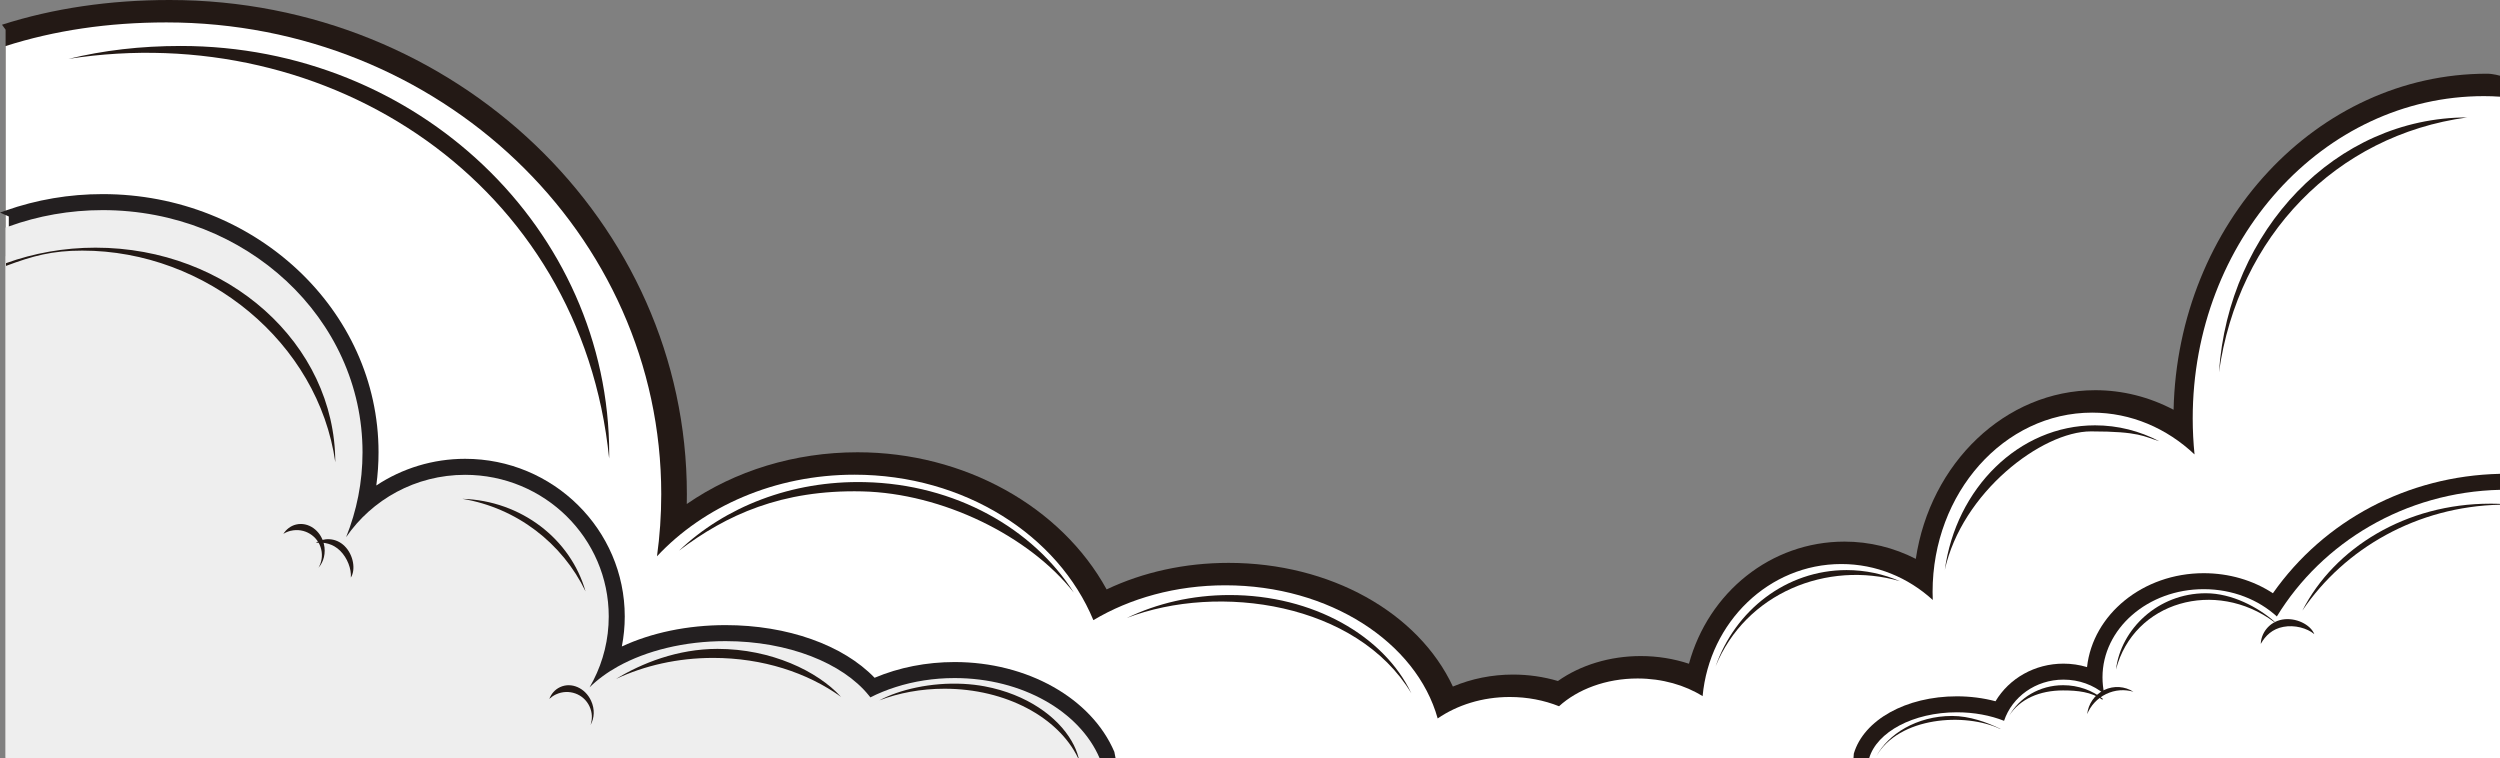 <?xml version="1.0" encoding="UTF-8"?>
<!DOCTYPE svg PUBLIC '-//W3C//DTD SVG 1.0//EN'
          'http://www.w3.org/TR/2001/REC-SVG-20010904/DTD/svg10.dtd'>
<svg height="236.7" preserveAspectRatio="xMidYMid meet" version="1.0" viewBox="0.0 0.0 780.5 236.7" width="780.5" xmlns="http://www.w3.org/2000/svg" xmlns:xlink="http://www.w3.org/1999/xlink" zoomAndPan="magnify"
><rect x="0.0" y="0.0" width="780.5" height="236.7" fill="#808080" stroke="none"/><g id="change1_2"
  ><path d="M337.56,236.5H1.75V80.03c9.22-3.32,19.28-5.15,29.8-5.15,44.08,0,79.79,32.01,79.79,71.49,0,8.24-1.56,16.17-4.42,23.53,.11,.09,.23,.17,.34,.26,8.02-10.36,20.98-17.12,35.58-17.12,24.37,0,44.1,18.72,44.1,41.83,0,7.36-1.98,14.26-5.5,20.27,.06,.03,.12,.08,.17,.11,8.71-7.9,23.9-13.11,41.19-13.11,19.73,0,36.74,6.81,44.48,16.61,7.39-3.61,16.3-5.7,25.88-5.7,20.67,0,38.24,9.8,44.4,23.45Z" fill="#fff" fill-rule="evenodd"
  /></g
  ><g fill-rule="evenodd"
  ><g id="change2_21"
    ><path d="M780.55,23.65V236.7H1.75V9.27l-1.13-1.55C16.64,2.59,34.25,0,52.96,0c89.04,0,161.48,69.2,161.48,154.27,0,1.03,0,2.05-.03,3.08,15.05-10.4,33.72-16.15,53.33-16.15,33.29,0,63.54,16.93,77.75,42.81,11.49-5.44,24.5-8.28,38.07-8.28,31.77,0,59.24,15.51,70.03,38.61,5.79-2.44,12.22-3.74,18.75-3.74,4.86,0,9.57,.68,14.04,2.01,7.05-4.99,16.24-7.79,25.87-7.79,5.19,0,10.32,.83,15.04,2.4,6.08-22.29,25.57-38.13,48.57-38.13,7.77,0,15.38,1.87,22.25,5.39,4.45-29.83,27.89-52.66,56.05-52.66,8.52,0,16.86,2.12,24.43,6.11,1.31-58.1,44.72-104.92,97.88-104.92,1.86,0,4.08,.64,4.08,.64Z" fill="#231915"
    /></g
    ><g id="change1_3"
    ><path d="M780.55,30.19V236.7H1.75V14.38c15.23-4.86,31.98-7.38,50.21-7.38,85.32,0,154.48,65.93,154.48,147.27,0,6.59-.45,13.06-1.33,19.41,14.52-15.54,36.74-25.48,61.63-25.48,34.38,0,63.64,18.93,74.61,45.41,11.42-6.82,25.71-10.88,41.21-10.88,32.51,0,59.67,17.81,66.28,41.57,6.09-4.18,13.94-6.7,22.5-6.7,5.53,0,10.75,1.03,15.39,2.89,5.79-5.27,14.63-8.67,24.52-8.67,7.74,0,14.83,2.09,20.3,5.52,2.15-23.16,20.72-41.25,43.31-41.25,10.92,0,20.89,4.23,28.55,11.22-.03-.83-.06-1.69-.06-2.52,0-30.92,22.31-55.97,49.81-55.97,12.16,0,23.33,4.89,31.97,13.05-.37-3.69-.57-7.44-.57-11.25,0-55.54,40.71-100.61,90.91-100.61,1.7,0,3.4,.06,5.08,.18Z" fill="#fff"
    /></g
  ></g
  ><g fill-rule="evenodd"
  ><g id="change2_1"
    ><path d="M578.66,236.7l.1-1.41c3.1-10.54,16.33-17.9,32.17-17.9,4.15,0,8.25,.53,12.07,1.54,4.29-7.18,12.29-11.74,21.21-11.74,2.52,0,5,.37,7.36,1.08,1.82-16.44,17.46-29.32,36.42-29.32,7.9,0,15.39,2.19,21.61,6.26,16.01-22.79,42.09-36.62,70.82-37.28l.11-.12v88.89h-201.88Z" fill="#231915"
    /></g
    ><g id="change1_1"
    ><path d="M780.55,236.7v-83.78c-29.69,.68-55.56,16.38-69.72,39.54-5.76-5.26-13.86-8.52-22.83-8.52-17.45,0-31.6,12.33-31.6,27.53,0,1.77,.2,3.52,.55,5.2-3.39-2.81-7.84-4.49-12.73-4.49-8.71,0-16.06,5.41-18.55,12.86-4.28-1.69-9.32-2.66-14.73-2.66-13.63,0-24.97,6.15-27.38,14.31h196.99Z" fill="#fff"
    /></g
  ></g
  ><g id="change2_2"
  ><path d="M705.8,201.05c1.45-2.61,3.66-4.72,7.09-5.35,3.46-.66,7.37,.37,9.64,2.29-1.16-2.98-5.81-5.33-10.06-4.55-4.22,.8-6.6,4.41-6.66,7.62h0Z" fill="#231915" fill-rule="evenodd"
  /></g
  ><g fill-rule="evenodd"
  ><g id="change3_1"
    ><path d="M348.28,236.7H2.75V67.58l-1-.44-1.75-.77c.58-.22,1.17-.43,1.75-.63,9.69-3.41,19.87-5.14,30.3-5.14,47.49,0,86.13,36.15,86.13,80.59,0,3.49-.23,6.95-.7,10.38,8.09-5.36,17.7-8.33,27.72-8.33,27.49,0,49.85,22.08,49.85,49.23,0,3.15-.31,6.29-.91,9.36,9.21-4.28,20.48-6.67,32.37-6.67,19.31,0,36.69,6.21,46.54,16.44,7.62-3.22,16.18-4.91,25-4.91,22.66,0,42.69,11.27,49.85,28.04l.38,1.97Z" fill="#231f20"
    /></g
    ><g id="change4_1"
    ><path d="M343.3,236.7H1.75V71.05c.33-.12,.67-.25,1-.36,9.1-3.29,18.98-5.09,29.3-5.09,44.82,0,81.13,33.84,81.13,75.59,0,9.35-1.81,18.28-5.13,26.52,8.07-11.75,21.7-19.47,37.15-19.47,24.79,0,44.85,19.8,44.85,44.23,0,7.14-1.72,13.89-4.76,19.87-.39,.77-.8,1.52-1.23,2.26,2.46-2.43,5.46-4.64,8.91-6.56h.01c8.84-4.89,20.61-7.88,33.53-7.88,19.62,0,36.58,6.88,44.68,16.88,.19,.22,.37,.45,.54,.68,2.47-1.25,5.1-2.33,7.87-3.21,5.67-1.82,11.9-2.82,18.45-2.82,21.12,0,39.05,10.48,45.25,25.01Z" fill="#eee"
    /></g
  ></g
  ><g id="change2_3"
  ><path d="M98.61,169.47c2.64-.26,5.33,.26,7.6,2.49,2.24,2.23,3.54,5.67,3.32,8.36,1.56-2.43,.85-7.07-1.93-9.82-2.75-2.75-6.63-2.63-8.99-1.03h0Z" fill="#231915" fill-rule="evenodd"
  /></g
  ><g id="change2_4"
  ><path d="M90.76,165.72c4.25-1.03,8.53,1.57,9.52,5.78,.48,2.03,.14,4.07-.85,5.75,1.64-1.83,2.35-4.61,1.7-7.39-1.02-4.29-4.9-7.01-8.7-6.1-1.67,.4-3.06,1.49-3.97,2.92,.68-.43,1.47-.77,2.3-.97h0Z" fill="#231915" fill-rule="evenodd"
  /></g
  ><g id="change2_5"
  ><path d="M173.56,216.8c3.97-1.86,8.67-.2,10.49,3.75,.88,1.89,.94,3.95,.31,5.81,1.22-2.15,1.39-4.98,.17-7.59-1.84-4.01-6.18-5.9-9.69-4.24-1.59,.74-2.72,2.06-3.34,3.66,.6-.54,1.3-1.03,2.07-1.4h0Z" fill="#231915" fill-rule="evenodd"
  /></g
  ><g id="change2_6"
  ><path d="M666.05,215.96c-2.64-1.69-6.07-2-9.13-.54-3.03,1.49-4.96,4.38-5.3,7.53,1.08-2.66,3.12-4.92,5.9-6.27s5.81-1.52,8.53-.72h0Z" fill="#231915" fill-rule="evenodd"
  /></g
  ><g id="change2_7"
  ><path d="M190.2,141.84c0-70.4-59.9-127.49-133.77-127.49-12.5,0-24.18,1.37-35.06,4.04C102.55,5.74,181.5,57.07,190.17,143.13c0-.43,.03-.86,.03-1.29h0Z" fill="#231915" fill-rule="evenodd"
  /></g
  ><g id="change2_8"
  ><path d="M692.76,116.25c5.95-42.49,36.54-74.04,77.5-79.59-40.96,.03-74.52,35.1-77.5,79.59h0Z" fill="#231915" fill-rule="evenodd"
  /></g
  ><g id="change2_9"
  ><path d="M104.68,144.31c-.06-36.99-33.56-66.99-74.86-66.99-9.89,0-19.3,1.72-27.95,4.84v.86c8.33-3.12,14.37-4.78,23.81-4.78,38.69,0,73.7,28.69,79,66.08h0Z" fill="#231915" fill-rule="evenodd"
  /></g
  ><g id="change2_10"
  ><path d="M182.8,184.62c-4.62-16.26-20.01-28.32-38.47-28.89,16.98,2.81,31.21,13.83,38.47,28.89h0Z" fill="#231915" fill-rule="evenodd"
  /></g
  ><g id="change2_11"
  ><path d="M262.57,217.57c-7.31-8.05-21.82-14.99-38.57-14.99-12.47,0-23.71,4.49-31.67,9.38,8.84-4.15,19.22-6.56,30.33-6.56,15.42,0,29.45,4.61,39.91,12.17h0Z" fill="#231915" fill-rule="evenodd"
  /></g
  ><g id="change2_12"
  ><path d="M335.25,185.02c-12.7-20.01-37.02-33.87-65.25-34.5-22.96-.54-43.74,7.79-58,21.39,14.74-11.19,32.09-19.07,57.12-18.5,25.03,.57,52.19,13.86,66.13,31.61h0Z" fill="#231915" fill-rule="evenodd"
  /></g
  ><g id="change2_13"
  ><path d="M607.15,178c5.33-24.28,30.33-43.32,45.64-43.32s16.55,1.66,21.32,3.06c-6.09-3.18-12.87-4.95-20.04-4.95-23.75,0-43.43,19.61-46.91,45.21h0Z" fill="#231915" fill-rule="evenodd"
  /></g
  ><g id="change2_14"
  ><path d="M535.6,208.07c9.33-22.93,34.87-33.18,57.54-26.63-5.13-2.23-10.74-3.46-16.64-3.46-18.79,0-34.81,12.54-40.9,30.09h0Z" fill="#231915" fill-rule="evenodd"
  /></g
  ><g id="change2_15"
  ><path d="M440.61,216.43c-8.53-17.92-30.7-30.66-56.69-30.66-11.79,0-22.79,2.63-32.12,7.16,28.77-11.08,71.89-4.67,88.81,23.51h0Z" fill="#231915" fill-rule="evenodd"
  /></g
  ><g id="change2_16"
  ><path d="M718.81,190.61c13.15-19.44,35.83-32.47,61.74-33.04v-.26c-1.02-.06-2.1-.06-3.15-.06-26.11,0-48.56,13.69-58.59,33.35h0Z" fill="#231915" fill-rule="evenodd"
  /></g
  ><g id="change2_17"
  ><path d="M660.61,209.01c5.56-21.24,31.07-28.4,49.38-14.83,.06-.03,.11-.03,.17-.06-5.27-4.61-13.39-8.91-21.5-8.91-14.97,0-26.52,11.23-28.05,23.79h0Z" fill="#231915" fill-rule="evenodd"
  /></g
  ><g id="change2_18"
  ><path d="M627.22,223.51c3.34-5.3,9.59-7.96,16.85-7.96,4.59,0,8.86,.48,12.21,2.86,.09-.06,.2-.11,.31-.17-3.34-2.69-7.71-4.32-12.47-4.32-7.34,0-13.72,3.89-16.89,9.59h0Z" fill="#231915" fill-rule="evenodd"
  /></g
  ><g id="change2_19"
  ><path d="M585.78,236.12c7.03-12.37,27.78-13.74,38.69-8.53,0-.03,.03-.03,.03-.06-4.17-2.03-9.64-4.01-15.05-4.01-11.06,0-20.04,5.7-23.67,12.6h0Z" fill="#231915" fill-rule="evenodd"
  /></g
  ><g id="change2_20"
  ><path d="M336.76,236.7h-.18c-.02-.07-.06-.14-.09-.2-6.08-12.51-22.42-21.48-41.62-21.48-7.34,0-14.26,1.32-20.35,3.64,6.24-3.37,16.18-5.68,26.23-5.16h.03c2.23,.12,4.46,.37,6.65,.78,13.2,2.49,22.76,9.48,27.14,17.09,.99,1.69,1.7,3.42,2.15,5.13,.01,.07,.03,.14,.04,.2Z" fill="#231915" fill-rule="evenodd"
  /></g
></svg
>
